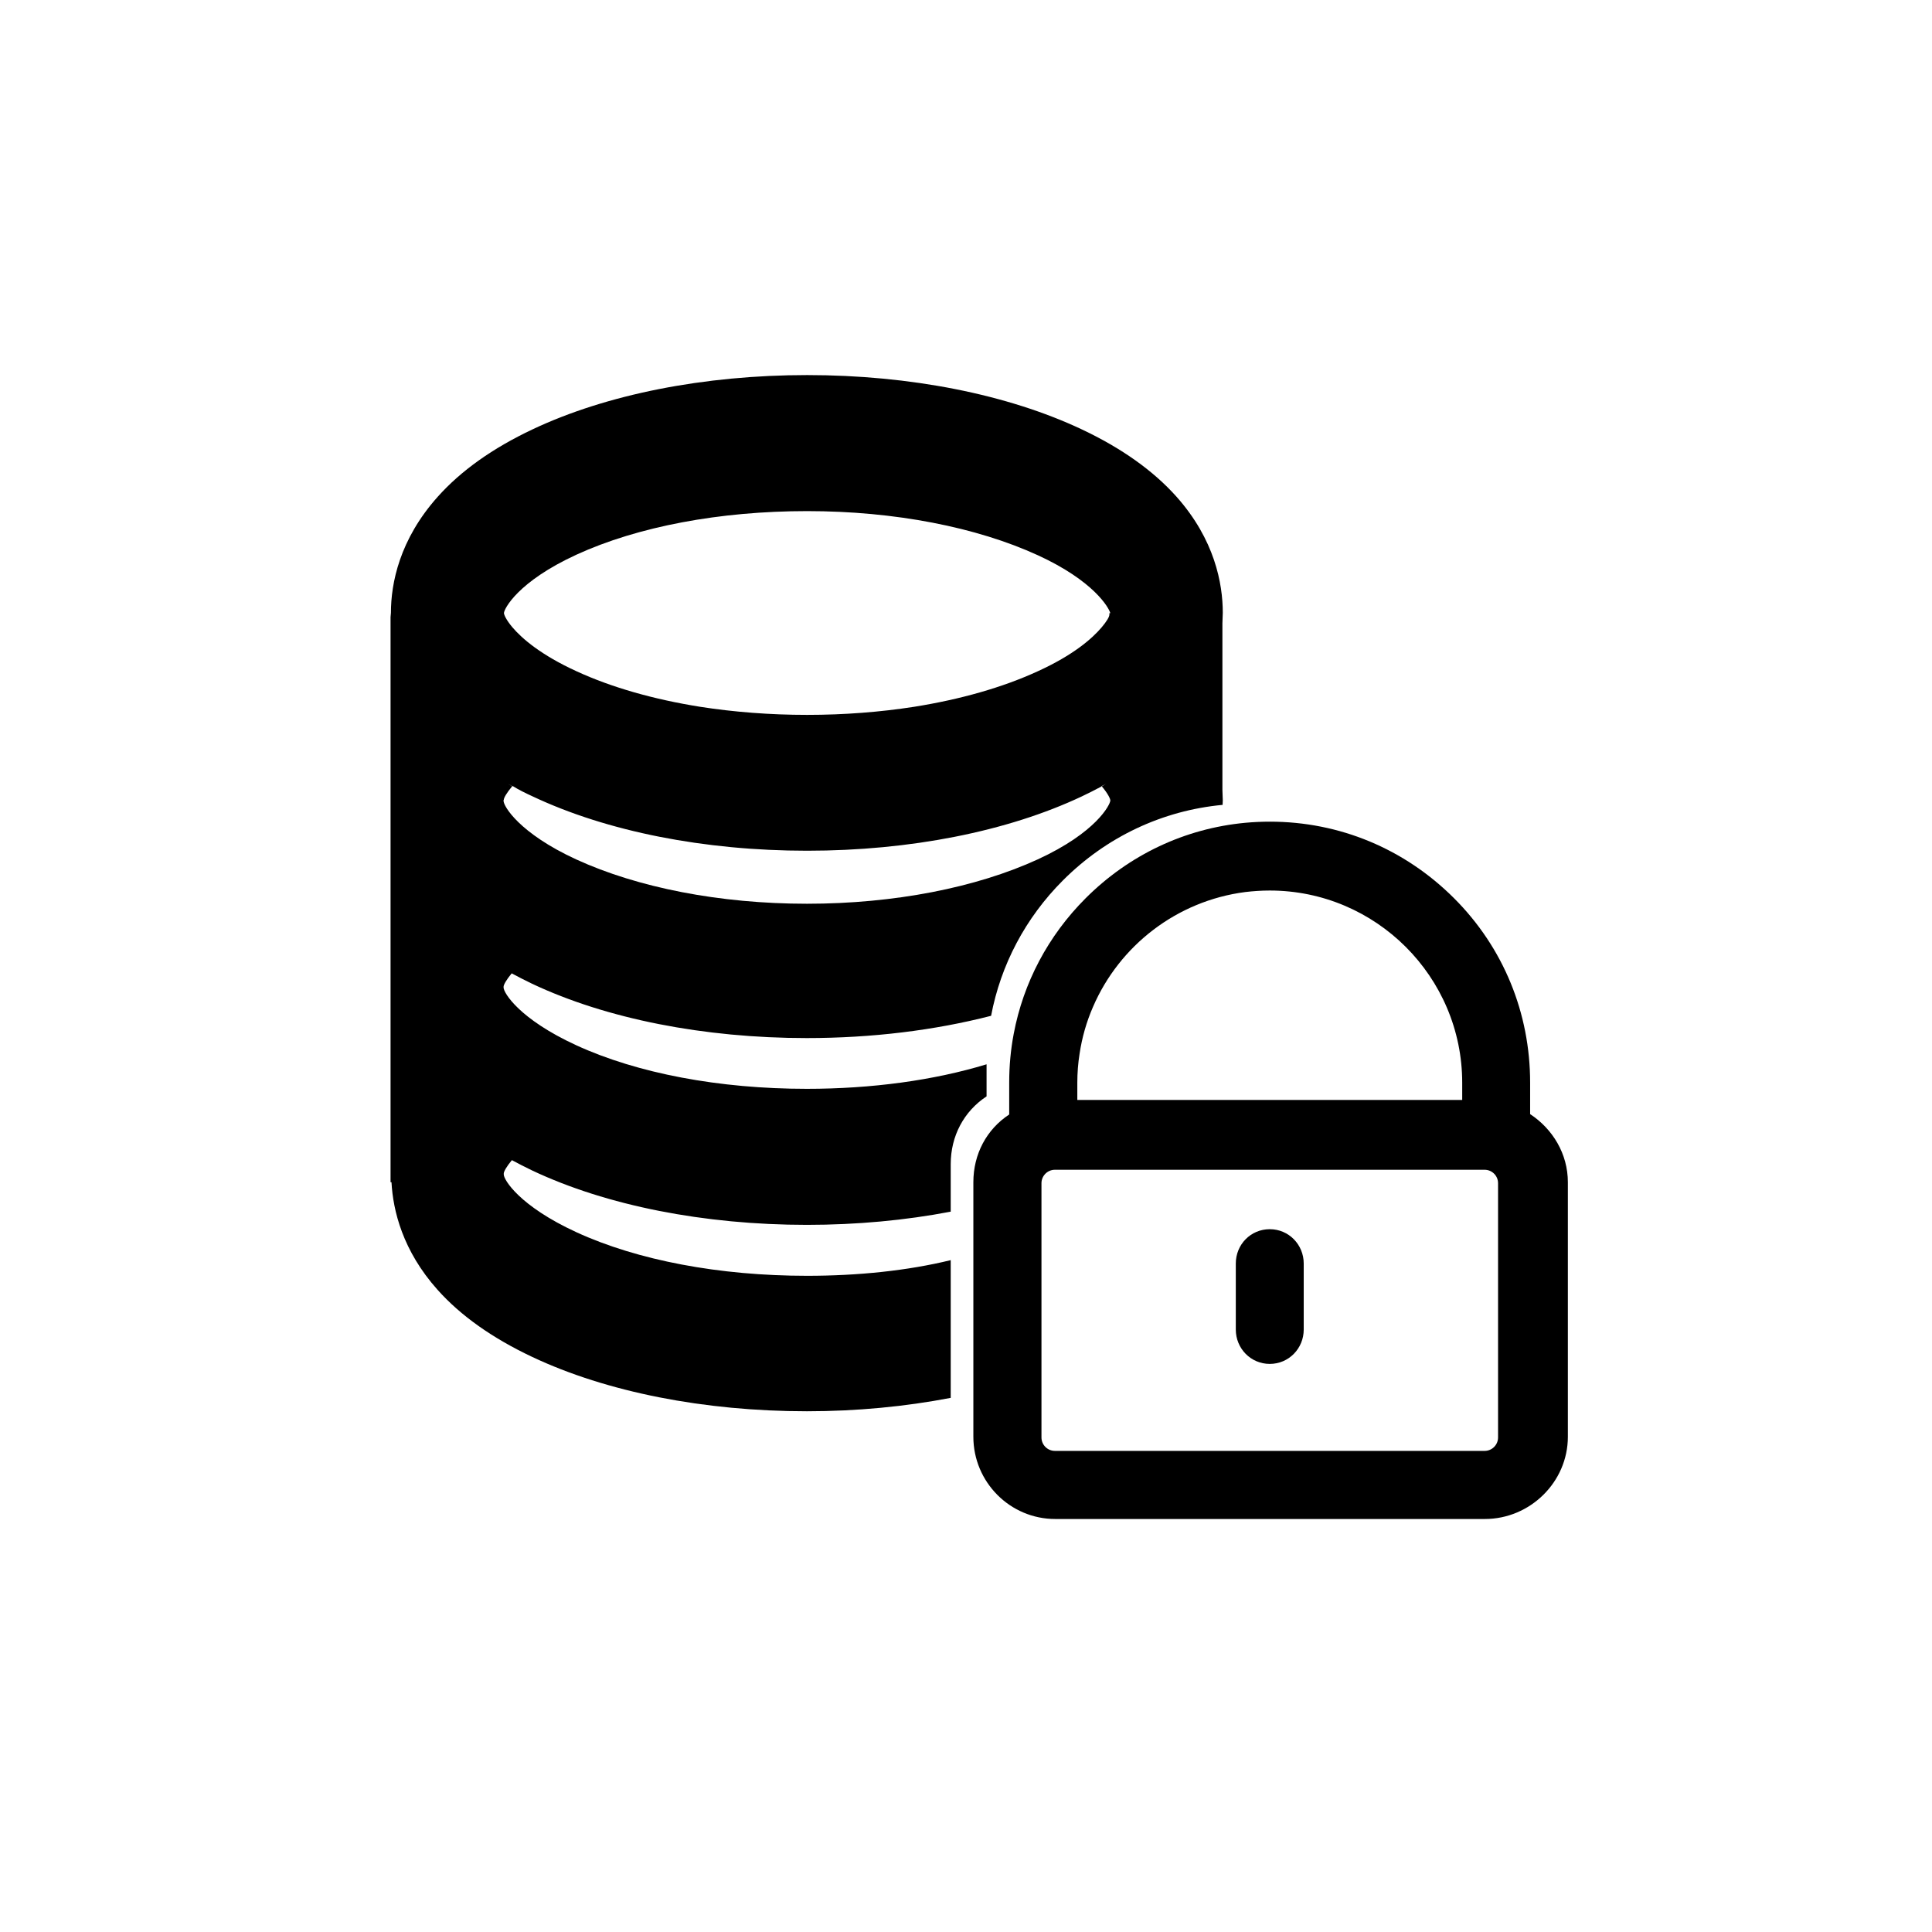 <?xml version="1.0" standalone="no"?><!DOCTYPE svg PUBLIC "-//W3C//DTD SVG 1.1//EN" "http://www.w3.org/Graphics/SVG/1.1/DTD/svg11.dtd"><svg t="1724318538282" class="icon" viewBox="0 0 1024 1024" version="1.1" xmlns="http://www.w3.org/2000/svg" p-id="35556" xmlns:xlink="http://www.w3.org/1999/xlink" width="200" height="200"><path d="M673 722.9c-10.1 0-18-8.2-18-18.2v-35c0-10.1 7.9-18.2 18-18.2s18 8.2 18 18.2v35c0 10-7.9 18.2-18 18.2z" p-id="35557"></path><path d="M811 590.5v-16.7c0-36.8-14.1-71.5-40.3-97.7-26.2-26.2-60.7-40.6-97.6-40.6-4.4 0-8.8 0.2-13.1 0.6-31.9 3-61.5 16.9-84.6 40-19.9 19.9-33 44.8-38.1 71.8-1.6 8.4-2.4 17-2.4 25.8v17c-12 7.9-19 21-19 35.9v134.9c0 24 19.4 43.6 43.4 43.6H787c24 0 44-19.6 44-43.6V626.6c0-15-8-28.2-20-36.1zM660 472.8c4.3-0.5 8.6-0.8 13-0.8 56.2 0 102 45.7 102 101.9v9.1H571v-9.1c0-5.2 0.4-10.4 1.2-15.4 1.3-8.7 3.7-17 7.1-24.8 14-32.5 44.4-56.2 80.7-60.9z m134 289.1c0 3.9-3.2 7.1-7.1 7.1H559.1c-3.9 0-7.1-3.2-7.1-7.1V627.1c0-3.9 3.2-7.1 7.1-7.1h227.8c3.9 0 7.1 3.2 7.1 7.1v134.8zM596 426.2c0.8-0.4 1.6-0.9 2.3-1.3-0.8 0.4-1.7 0.9-2.5 1.3l0.1 0.1c0-0.1 0.1-0.1 0.1-0.1z" p-id="35558"></path><path d="M427.7 676.2c-46.4 0-89.8-8.2-122.2-23.1-30.2-13.9-38.5-27.8-38.5-30.6v-0.5c0-1 1.4-3.6 4.3-7.1 3.5 1.9 7.1 3.7 10.8 5.5 39.4 18.6 91.1 28.8 145.6 28.8 26.4 0 52.2-2.4 76.2-7V617c0-14.9 7-28 19-35.9v-16.8-0.2c-27.9 8.5-60.8 13-95.3 13-46.4 0-89.8-8.2-122.2-23.1-30.2-13.9-38.5-27.8-38.5-30.6v-0.4c0-1 1.4-3.6 4.3-7.1 3.5 1.9 7.1 3.7 10.8 5.5 39.4 18.6 91.1 28.8 145.6 28.8 34.5 0 67.8-4.1 97.7-11.8 5.1-27 18.2-51.9 38.1-71.8 23.1-23.1 52.7-37 84.6-40 0-0.8 0.1-1.6 0.1-2.4 0-1.8-0.2-3.6-0.2-5.6v-88.2c0-2 0.2-3.8 0.2-5.6 0-15.5-4.3-38.8-24.5-61.5-12.3-13.8-29.2-25.8-50.2-35.7-39.4-18.6-91.1-28.8-145.6-28.8S321.5 209 282.2 227.6c-21 9.9-37.9 21.9-50.2 35.7-20.3 22.7-24.8 45.9-24.8 61.5 0 0.8-0.2 1.5-0.2 2.3v299.5h0.5c0.8 15 5.9 36.3 24.4 57 12.3 13.8 29.2 25.7 50.2 35.6 39.4 18.6 91.1 28.8 145.6 28.8 26.4 0 52.2-2.5 76.2-7.1v-73c-22.9 5.6-49.2 8.3-76.2 8.3zM305.5 294c32.5-14.9 75.9-23.1 122.3-23.1 46.4 0 89.8 8.5 122.3 23.4 29.6 13.6 37.6 27.7 38.4 30.7h-0.5v0.7c0 1.3-1.5 3.7-4.1 6.8-5.1 6-15 14.7-33.9 23.3-18.7 8.6-41 14.9-65.4 18.8-18 2.8-37.1 4.3-56.8 4.3-19.7 0-38.8-1.5-56.8-4.3-24.4-3.9-46.7-10.2-65.4-18.8-18.8-8.6-28.9-17.3-34-23.3-3.3-3.9-4.5-6.7-4.5-7.6 0.1-2.2 7.3-16.6 38.4-30.9zM267 424c0-1.1 1.5-3.7 4.5-7.3-0.8-0.4-1.6-0.9-2.4-1.3l2.6 1.3h0.2c3 1.9 6.7 3.7 10.4 5.4 39.4 18.6 91 28.8 145.5 28.8s106.2-10.2 145.6-28.8c3.6-1.7 7.1-3.5 10.5-5.3l-0.1-0.1c0.8-0.4 1.7-0.9 2.5-1.3-0.8 0.4-1.6 1-2.3 1.4l-0.1 0.2 0.1-0.2c3.3 3.9 4.5 6.6 4.5 7.5-0.1 2.2-7.4 16.9-38.5 31.2-32.5 14.9-75.9 23.5-122.3 23.5-46.4 0-89.8-8.6-122.3-23.5-30.2-13.9-38.5-28.2-38.5-31v-0.2V424z" p-id="35559"></path></svg>